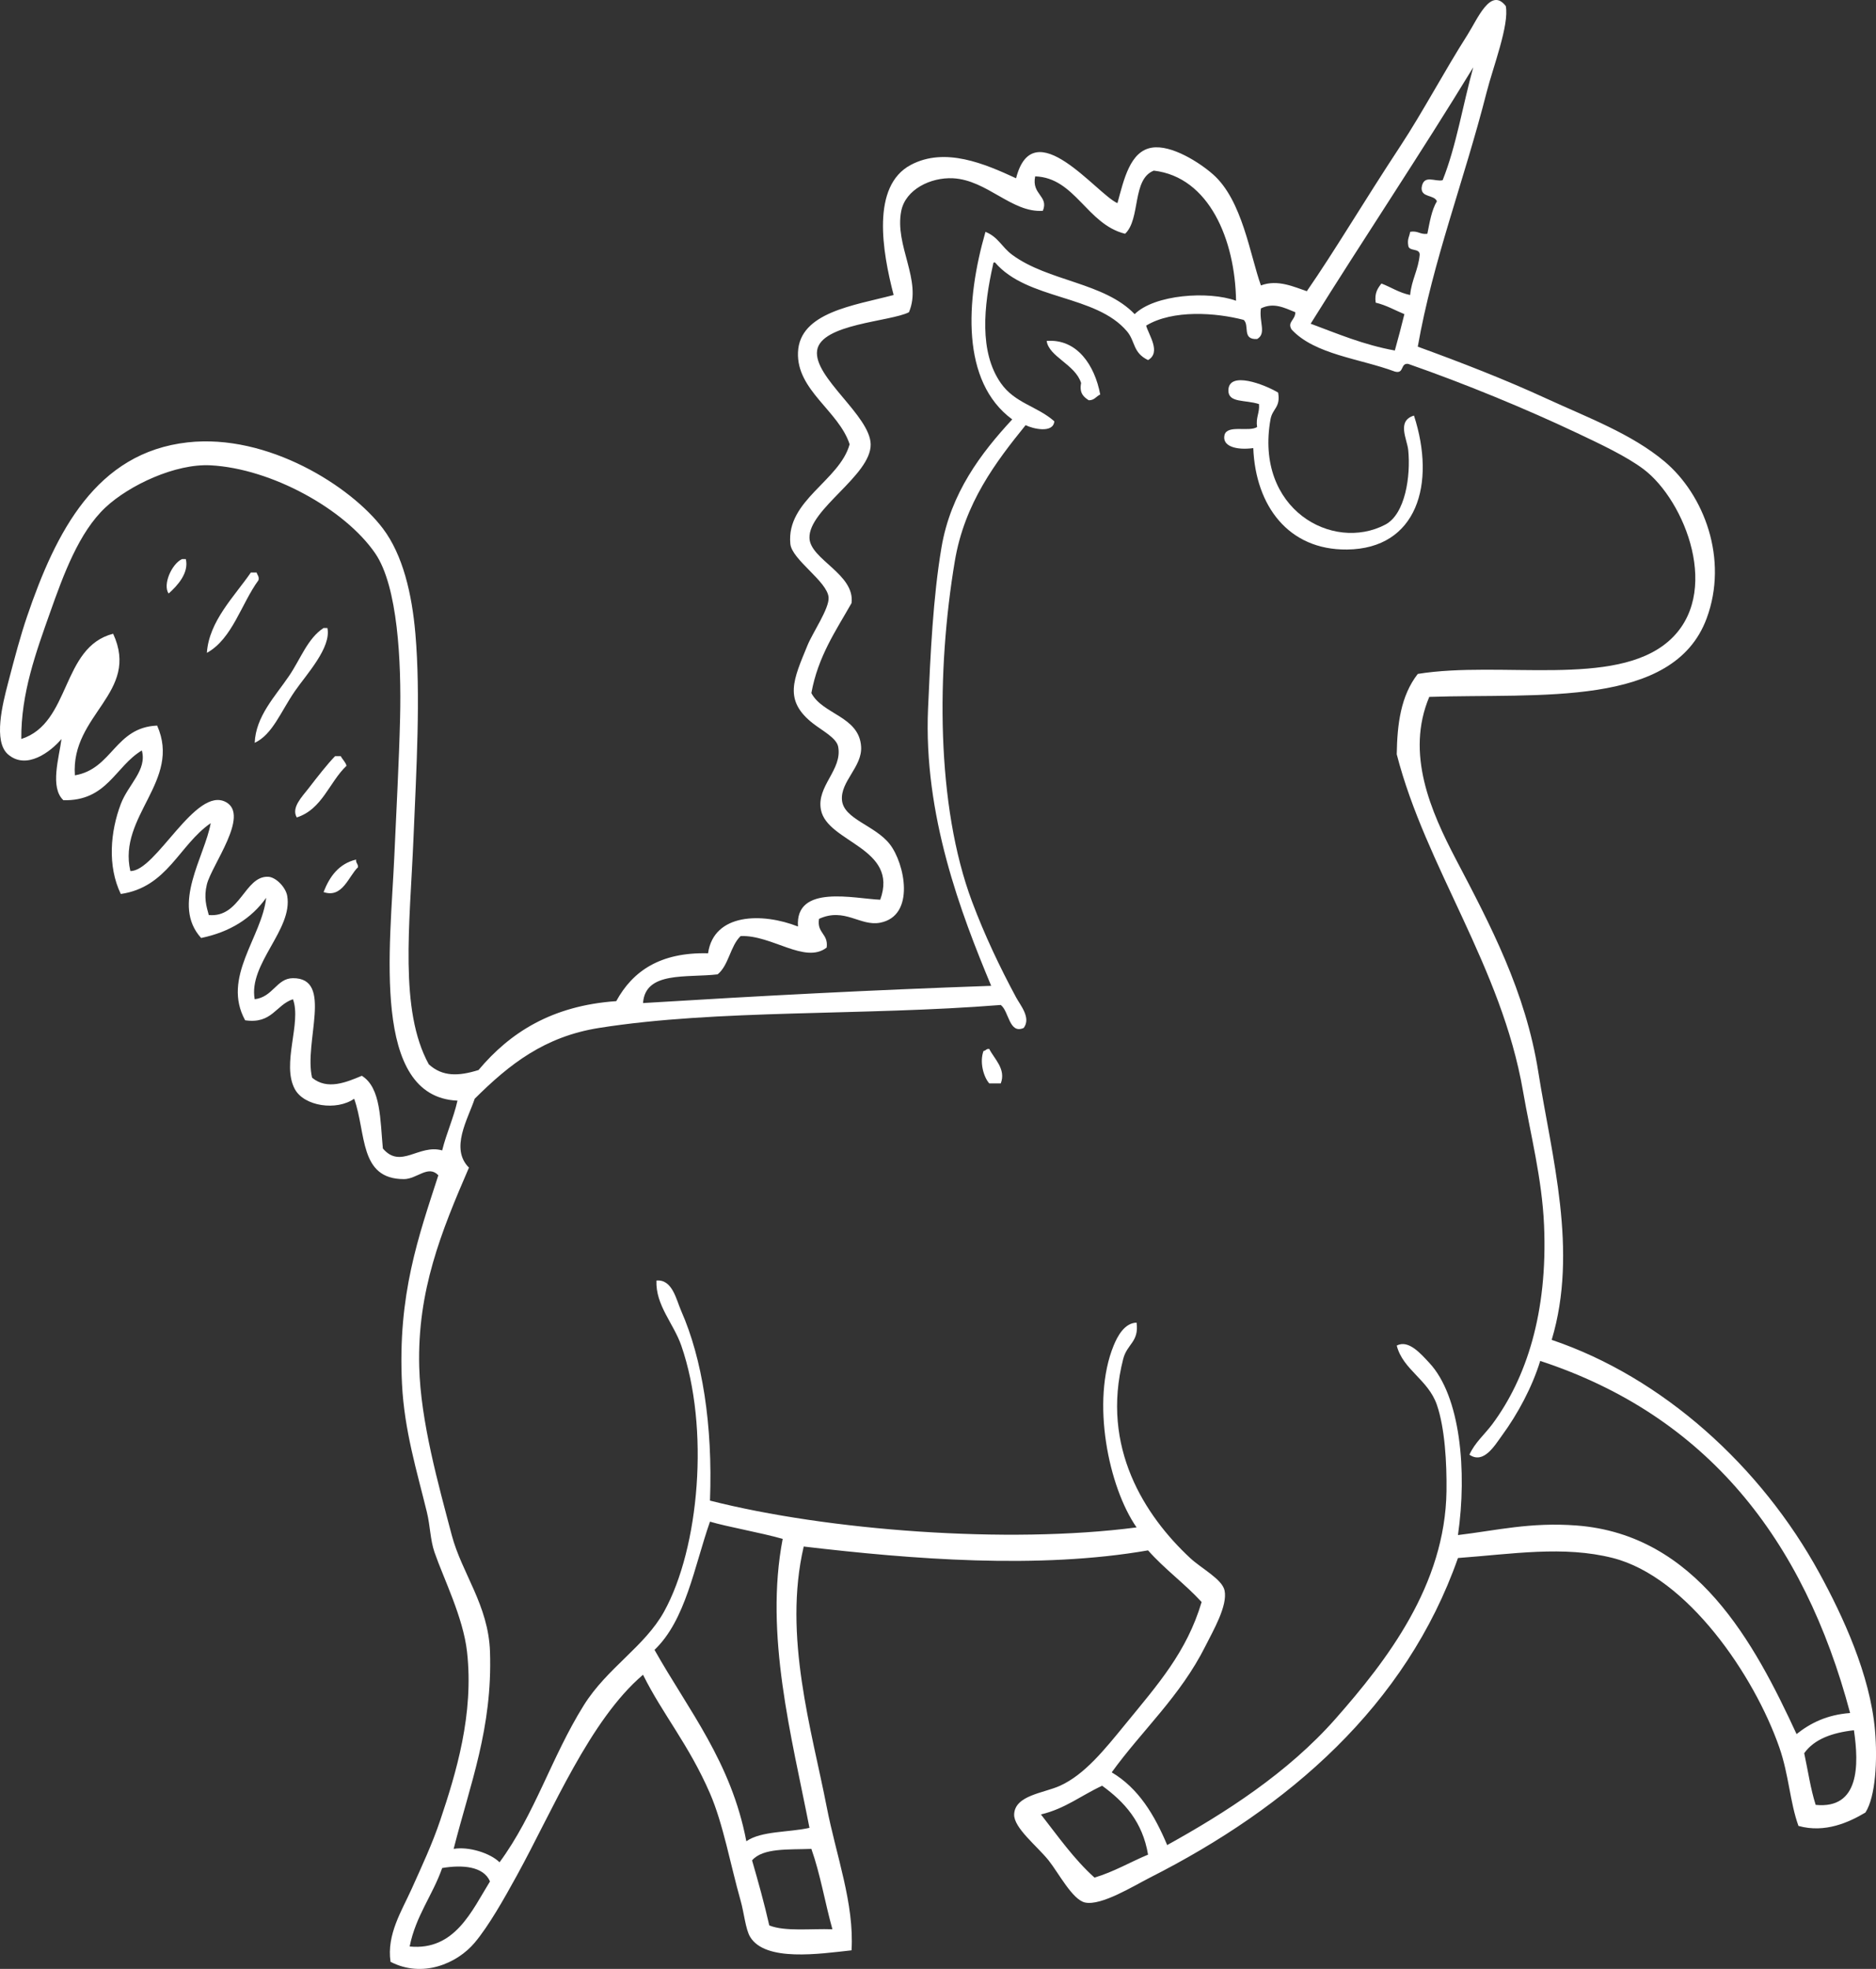 <?xml version="1.0" encoding="UTF-8" standalone="no"?><svg xmlns="http://www.w3.org/2000/svg" xmlns:xlink="http://www.w3.org/1999/xlink" fill="#ffffff" height="3613.9" preserveAspectRatio="xMidYMid meet" version="1" viewBox="0.0 0.0 3444.6 3613.9" width="3444.6" zoomAndPan="magnify"><rect x="0.0" y="0.0" width="3444.6" height="3613.9" fill="#333333" stroke="none"/><defs><clipPath id="a"><path d="M 0 0 L 3444.641 0 L 3444.641 3613.949 L 0 3613.949 Z M 0 0"/></clipPath></defs><g><g id="change1_2"><path d="M 1921.832 625.789 C 1925.871 654.871 1974.449 668.934 1985.062 703.066 C 1981.484 721.863 1989.891 728.676 1999.109 734.68 C 2009.793 734.844 2012.766 727.262 2020.164 724.141 C 2010.215 670.844 1977.773 621.383 1921.832 625.789" fill="inherit" fill-rule="evenodd"/></g><g id="change1_3"><path d="M 2311.699 741.703 C 2313.141 758.336 2305.434 765.859 2308.223 783.844 C 2293.066 793.297 2254.363 779.184 2248.496 797.922 C 2243.094 819.488 2270.477 826.633 2301.188 822.492 C 2305.379 927.945 2365.359 1009.801 2473.297 1008.648 C 2602.098 1007.262 2636.969 888.109 2596.25 762.781 C 2564.078 772.539 2583.703 806.113 2585.699 826.004 C 2590.488 873.691 2580.336 943.734 2543.523 962.977 C 2446.566 1013.758 2303.598 934.281 2332.797 769.805 C 2336.398 749.535 2351.555 748.344 2346.836 720.621 C 2322.336 705.824 2255.137 679.707 2255.496 717.113 C 2255.73 739.938 2286.461 733.402 2311.699 741.703" fill="inherit" fill-rule="evenodd"/></g><g id="change1_4"><path d="M 341.215 1026.227 C 338.875 1026.227 336.531 1026.227 334.188 1026.227 C 315.461 1034.832 298.324 1073.094 309.602 1089.445 C 325.797 1075.094 347.277 1051.613 341.215 1026.227" fill="inherit" fill-rule="evenodd"/></g><g id="change1_5"><path d="M 460.641 1050.793 C 430.559 1094.586 383.75 1140.047 379.848 1198.324 C 426.727 1172.484 442.891 1108.25 474.691 1064.832 C 476.18 1057.504 472.277 1055.539 471.176 1050.793 C 467.66 1050.793 464.156 1050.793 460.641 1050.793" fill="inherit" fill-rule="evenodd"/></g><g id="change1_6"><path d="M 467.656 1363.43 C 500.402 1348.211 515.383 1306.367 541.422 1268.59 C 562.645 1237.801 608.766 1188.68 601.133 1152.668 C 598.793 1152.668 596.445 1152.668 594.102 1152.668 C 564.715 1171.949 552.285 1208.914 530.887 1240.473 C 505.031 1278.598 469.758 1314.539 467.656 1363.43" fill="inherit" fill-rule="evenodd"/></g><g id="change1_7"><path d="M 544.941 1500.422 C 591.832 1485.234 604.422 1435.785 636.266 1405.551 C 634.207 1398.258 628.875 1394.203 625.719 1387.988 C 622.203 1387.988 618.703 1387.988 615.188 1387.988 C 600.266 1403.477 583.93 1424.547 566.004 1447.707 C 554.859 1462.129 534.262 1482.652 544.941 1500.422" fill="inherit" fill-rule="evenodd"/></g><g id="change1_8"><path d="M 653.816 1577.672 C 621.887 1585.543 605.309 1608.777 594.102 1637.387 C 628.746 1649.266 639.867 1608.605 657.332 1591.727 C 657.789 1585.43 653.047 1584.32 653.816 1577.672" fill="inherit" fill-rule="evenodd"/></g><g id="change1_9"><path d="M 1816.445 1925.402 C 1810.789 1924.418 1810.414 1928.734 1805.926 1928.918 C 1798.32 1948.754 1805.633 1976.309 1816.445 1988.633 C 1823.473 1988.633 1830.5 1988.633 1837.543 1988.633 C 1847.688 1962.301 1825.57 1943.598 1816.445 1925.402" fill="inherit" fill-rule="evenodd"/></g><g clip-path="url(#a)" id="change1_1"><path d="M 811.891 3428.75 C 794.281 3479.039 763.496 3516.172 752.176 3572.77 C 835.344 3580.898 866.473 3506.828 899.703 3453.328 C 887.785 3425.359 848.523 3422.531 811.891 3428.75 Z M 1380.91 3414.699 C 1392.172 3453.77 1403.23 3493.059 1412.512 3534.129 C 1441.902 3545.719 1488.891 3539.711 1528.422 3541.141 C 1514.871 3492.66 1506.102 3439.379 1489.793 3393.621 C 1448.109 3395.262 1400.934 3391.422 1380.91 3414.699 Z M 1911.293 3330.391 C 1942.652 3370.48 1972.004 3412.531 2009.652 3446.309 C 2045.699 3435.52 2074.941 3417.93 2107.98 3404.168 C 2097.98 3343.949 2064.391 3307.262 2023.684 3277.711 C 1985.98 3295.031 1955.82 3319.898 1911.293 3330.391 Z M 3404.102 3175.848 C 3364.129 3180.379 3331.312 3192.051 3312.777 3217.992 C 3319.652 3249.75 3324.441 3283.598 3333.84 3312.84 C 3414.547 3320.898 3413.414 3239.289 3404.102 3175.848 Z M 1201.77 3028.32 C 1264.242 3139.129 1342.59 3234.09 1370.383 3379.57 C 1398.031 3360.398 1448.07 3363.598 1486.293 3354.988 C 1453.57 3187.379 1403.391 3000.41 1437.113 2824.598 C 1396.07 2812.938 1335.223 2802.398 1303.633 2792.98 C 1274.469 2876.238 1259.242 2973.398 1201.77 3028.32 Z M 39.133 1356.395 C 130.574 1327.219 111.84 1187.891 207.742 1163.211 C 257.863 1272.055 129.535 1310.988 137.492 1423.117 C 206.609 1411.449 210.957 1335.023 288.535 1331.805 C 333.656 1433.34 215.93 1497.828 239.352 1598.75 C 286.332 1599.918 359.168 1441.789 414.977 1472.297 C 458.957 1496.336 388.523 1588.098 379.848 1623.328 C 374.031 1647 378.836 1663.449 383.367 1679.527 C 441.234 1685 448.953 1607.746 492.258 1609.277 C 506.477 1609.801 524.617 1628.449 527.375 1644.406 C 538.078 1706.176 455.898 1768.75 467.66 1834.09 C 501.52 1829.977 507.75 1795.609 537.906 1795.449 C 612.598 1795.02 557.602 1912.906 573.039 1978.109 C 600.848 2001.316 635.91 1986.527 664.363 1974.578 C 699.738 1996.566 697.922 2055.758 702.996 2108.047 C 735.828 2146.617 768.988 2099.457 811.891 2111.57 C 819.793 2079.668 832.645 2052.707 839.988 2020.238 C 680.742 2013.469 716.73 1737.547 724.078 1570.648 C 727.766 1486.617 732.641 1399.797 734.613 1317.727 C 737.082 1214.961 730.469 1076.211 688.949 1015.68 C 633.336 934.555 498.516 860.125 386.879 854.094 C 322.324 850.613 237.512 890.387 193.691 931.363 C 145.141 976.793 116.738 1054.172 91.832 1124.566 C 66.488 1196.137 38.25 1273.008 39.133 1356.395 Z M 1935.871 773.301 C 1934.023 796.113 1895.883 786.914 1883.191 780.352 C 1828.281 848.152 1771.051 923.602 1753.223 1029.738 C 1719.551 1230.348 1718.543 1478.047 1784.832 1654.949 C 1807.844 1716.34 1835.602 1774.758 1865.641 1830.578 C 1873.621 1845.418 1893.57 1868.156 1879.68 1886.77 C 1852.75 1898.836 1852.664 1855.848 1837.543 1844.617 C 1583.73 1864.84 1317.492 1852.309 1099.91 1886.77 C 999.879 1902.629 935.434 1953.238 871.605 2016.73 C 858.984 2054.5 826.066 2108.168 861.055 2143.18 C 810.004 2261.207 766.172 2369.027 769.73 2508.48 C 772.316 2609.438 805.258 2725.77 829.441 2817.598 C 847.969 2887.84 896.844 2945.98 899.703 3031.84 C 904.359 3172.32 863.328 3274.148 832.957 3393.621 C 860.457 3388.891 899.961 3401.18 917.254 3418.199 C 982.238 3329.891 1012.301 3225.508 1071.812 3130.18 C 1114.773 3061.348 1183.75 3022.359 1219.332 2958.09 C 1284.09 2841.059 1303.293 2620.629 1250.949 2469.852 C 1236.672 2428.758 1203.582 2395.859 1205.293 2350.418 C 1234.66 2347.777 1241.52 2385.18 1250.949 2406.617 C 1289.27 2493.738 1308.891 2614.43 1303.633 2754.348 C 1518.672 2809.051 1849.691 2834.621 2086.91 2803.52 C 2035.352 2729.449 2003.082 2571.848 2044.781 2469.852 C 2051.672 2452.969 2064.59 2428.27 2086.91 2427.688 C 2091.602 2463.328 2069.562 2466.281 2062.332 2494.43 C 2020.801 2656.309 2101.98 2782.238 2185.273 2859.73 C 2206.172 2879.18 2244.23 2898.598 2248.508 2919.438 C 2254.273 2947.48 2227.621 2992.91 2213.375 3021.301 C 2166.922 3113.98 2097.031 3175.879 2041.27 3253.121 C 2090.543 3282.301 2119.871 3331.418 2143.113 3386.602 C 2249.395 3327.762 2364.512 3254.238 2452.223 3154.77 C 2546.496 3047.84 2653.633 2909.109 2655.961 2736.789 C 2656.625 2684.918 2652.945 2621.16 2638.379 2578.73 C 2622.324 2532.008 2576.031 2514.359 2564.613 2469.852 C 2586.316 2458 2609.73 2485.867 2624.344 2501.449 C 2681.703 2562.711 2693.961 2700.609 2677.023 2817.598 C 2747.262 2809.23 2809.941 2793.57 2894.773 2800.02 C 3115.227 2816.75 3221.453 3015.758 3298.742 3182.879 C 3324.172 3162.648 3354.594 3147.398 3397.074 3144.23 C 3311.957 2824.238 3133.031 2598.07 2828.059 2497.949 C 2813.336 2545.906 2787.016 2595.039 2757.797 2634.93 C 2744.734 2652.758 2724.25 2688.219 2698.086 2670.059 C 2707.953 2647.898 2726.133 2632.84 2740.234 2613.859 C 2802.293 2530.277 2842.16 2409.559 2835.086 2248.547 C 2831.316 2162.906 2810.188 2082.168 2796.441 2002.68 C 2756.82 1773.488 2617.957 1591.859 2564.613 1384.488 C 2565.477 1328.969 2571.949 1277.266 2603.234 1236.977 C 2755.844 1212.344 2964.523 1262.785 3063.391 1177.246 C 3162.852 1091.199 3093.918 918.414 3017.715 861.121 C 2986.652 837.773 2939.137 815.336 2894.773 794.383 C 2801.43 750.285 2690.48 704.477 2585.699 667.938 C 2570.754 665.875 2578.891 686.918 2561.109 681.996 C 2496.191 657.918 2414.242 650.887 2371.43 604.703 C 2363.27 590.691 2378.102 588.098 2378.457 573.109 C 2357.703 564.707 2338.504 554.641 2315.223 566.082 C 2311.543 591.004 2325.887 612.223 2308.219 622.285 C 2279.793 623.816 2294.891 597.387 2283.605 587.168 C 2233.145 573.906 2153.523 567.879 2104.465 597.676 C 2109.18 614.836 2132.453 646.832 2107.98 660.934 C 2079.602 647.23 2085.004 626.766 2069.363 608.207 C 2012.051 540.363 1886.391 551.094 1826.992 481.762 C 1823.992 481.117 1823.68 483.16 1823.48 485.309 C 1806.102 562.223 1797.75 645.945 1837.543 703.059 C 1863.473 740.309 1904.344 745.383 1935.871 773.301 Z M 2065.852 429.082 C 1995.363 411.676 1974.434 326.227 1900.742 323.723 C 1893.633 357.398 1926.152 359.395 1914.812 386.934 C 1857.98 391.012 1812.422 330.305 1749.73 327.223 C 1708.5 325.207 1662.781 347.91 1654.883 386.934 C 1641.961 450.742 1693.781 514.797 1668.93 573.109 C 1635.043 590.516 1507.281 594.172 1500.32 643.352 C 1493.352 692.684 1597.77 762.746 1598.684 815.469 C 1599.684 872.605 1484.461 934.688 1486.293 987.566 C 1487.641 1027.031 1570.184 1053.684 1563.551 1106.984 C 1534.742 1157.824 1502.043 1204.719 1489.793 1272.074 C 1510.16 1311.52 1577.641 1314.668 1581.121 1370.43 C 1583.434 1407.559 1542.801 1434.297 1546 1468.789 C 1549.23 1503.719 1606.66 1514.719 1633.812 1549.566 C 1661.301 1584.867 1681.32 1680.77 1616.23 1693.59 C 1579.531 1700.82 1550.941 1664.969 1503.844 1686.559 C 1499.492 1713.156 1521.332 1713.559 1517.902 1739.238 C 1478.07 1770.129 1416.73 1715.5 1359.832 1718.18 C 1340.73 1736.547 1338.281 1771.547 1317.68 1788.418 C 1261.141 1795.109 1184.812 1781.988 1180.691 1841.098 C 1403.25 1827.527 1591.844 1817.496 1819.961 1809.488 C 1764.312 1676.109 1695.441 1496.02 1704.043 1300.168 C 1708.453 1200.082 1713.191 1096.719 1728.641 1005.148 C 1745.613 904.645 1801.645 831.301 1858.609 769.816 C 1764.34 700.508 1773 551.957 1809.441 425.578 C 1833.082 435 1838.973 453.25 1858.609 467.727 C 1924.922 516.637 2027.344 518.234 2083.402 576.613 C 2120.164 540.406 2219.332 533.754 2269.57 552.023 C 2267.844 440.191 2220.262 325.008 2118.531 313.191 C 2078.113 328.977 2094.75 401.809 2065.852 429.082 Z M 2705.113 123.512 C 2608.047 282.812 2505.016 436.242 2406.551 594.172 C 2456.059 612.574 2503.594 632.953 2561.109 643.352 C 2567.25 621.398 2573.105 599.16 2578.648 576.613 C 2561.219 569.496 2545.832 560.273 2525.965 555.527 C 2523.438 537.789 2529.824 528.988 2536.52 520.406 C 2554.324 527.168 2568.801 537.301 2589.199 541.492 C 2591.773 513.621 2604.188 495.598 2606.762 467.727 C 2607.184 454.445 2586.23 462.516 2585.699 450.168 C 2583.656 438.77 2588.094 433.828 2589.199 425.578 C 2603.68 422.809 2607.25 430.965 2620.816 429.082 C 2625.141 407.664 2628.688 385.449 2638.379 369.375 C 2633.191 356.98 2609.531 363.098 2610.266 344.785 C 2613.59 318.801 2635.34 334.406 2648.91 330.75 C 2674.008 268.027 2686.004 192.176 2705.113 123.512 Z M 2571.664 267.516 C 2612.039 206.168 2651.594 131.293 2694.562 63.801 C 2712.898 35.043 2737.109 -24.707 2764.824 11.098 C 2771.543 45.488 2741.41 123.199 2729.703 169.16 C 2687.953 332.812 2630.863 479.059 2603.234 636.32 C 2683.895 665.676 2763.293 696.496 2838.59 731.152 C 2914.418 766.07 2995.785 796.203 3056.359 847.066 C 3128.949 908.059 3174.047 1026.102 3133.629 1135.098 C 3072.723 1299.457 2826.703 1272.344 2624.344 1279.125 C 2580.508 1383.266 2626.961 1488.867 2673.496 1577.668 C 2736.422 1697.688 2801.207 1819.777 2824.531 1967.559 C 2849.012 2122.457 2898.23 2295.977 2849.121 2459.297 C 3052.125 2527.816 3233.07 2690.48 3340.867 2887.832 C 3383.395 2965.68 3433.812 3073.809 3442.75 3175.848 C 3447.492 3230.219 3444.012 3297.699 3425.168 3326.891 C 3395.656 3344.422 3351.355 3365.188 3302.246 3351.469 C 3286.547 3308.18 3284.754 3258.109 3267.125 3207.457 C 3220.918 3074.891 3098.176 2894.59 2961.531 2859.73 C 2871.027 2836.648 2776.352 2852.469 2677.023 2859.73 C 2581.641 3131.172 2365.598 3317.629 2111.504 3446.309 C 2081.801 3461.352 2021.914 3498.719 1992.07 3491.98 C 1969.031 3486.77 1943.59 3437.52 1925.352 3414.699 C 1904.43 3388.57 1861.301 3355 1862.121 3330.391 C 1863.324 3295.07 1916.461 3291.34 1946.422 3277.711 C 1991.672 3257.098 2027.883 3211.711 2065.852 3165.309 C 2126.223 3091.488 2179.012 3032.281 2206.344 2940.508 C 2175.613 2906.867 2138.113 2879.938 2107.98 2845.68 C 1906.691 2880.68 1674.832 2862.027 1475.742 2838.648 C 1437.449 3002.609 1490.621 3176.059 1517.902 3316.348 C 1535.453 3406.641 1568.68 3493.551 1563.551 3579.789 C 1504.453 3586.281 1405.332 3601.199 1377.391 3555.191 C 1368.922 3541.23 1366.27 3511.129 1359.832 3488.461 C 1341.223 3422.918 1327.871 3347.668 1303.633 3291.762 C 1264.859 3202.359 1216.359 3145.957 1180.691 3073.98 C 1083.02 3157.051 1015.461 3321.777 948.867 3442.801 C 925.285 3485.668 897.516 3534.879 871.605 3565.73 C 839.219 3604.289 775.547 3631.23 717.047 3600.859 C 709.703 3550.719 737.859 3507.078 755.695 3467.379 C 774.348 3425.809 793.695 3384.641 808.375 3340.941 C 837.418 3254.41 870.375 3146.559 857.539 3031.84 C 850.48 2968.578 814.418 2897.289 797.828 2849.199 C 789.906 2826.188 790.051 2801.129 783.793 2775.418 C 765.5 2700.359 742.402 2625.879 738.113 2540.078 C 729.949 2376.039 768.645 2269.258 804.859 2157.23 C 786.207 2137.438 765.582 2164.25 741.633 2164.25 C 658.906 2164.25 672.883 2079.969 650.301 2016.73 C 618.172 2039.238 558.57 2030.75 541.422 1999.168 C 516.34 1952.977 554.102 1877.508 537.906 1834.09 C 506.266 1844.586 499.516 1879.977 450.098 1872.719 C 406.918 1793.879 480.566 1721.148 488.738 1647.926 C 461.902 1685.488 422.613 1710.586 369.316 1721.68 C 313.992 1660.68 376.148 1571.898 386.879 1510.938 C 328.598 1551.027 307.672 1628.449 221.789 1640.906 C 196.965 1589.387 202.641 1526.438 221.789 1475.809 C 235.441 1439.715 270.426 1413.598 260.422 1377.457 C 211.355 1406.848 196.691 1470.629 116.414 1468.789 C 91.23 1445.398 108.453 1390.895 112.91 1356.395 C 93.047 1379.918 48.324 1414.059 14.551 1384.488 C -12.633 1360.676 4.805 1291.941 14.551 1254.539 C 27.812 1203.699 37.805 1166.449 49.68 1131.594 C 102.59 976.191 176.512 830.637 344.73 811.945 C 491.801 795.625 644.473 892.695 702.996 970.008 C 739.699 1018.52 756.41 1089.98 762.711 1163.211 C 772.473 1276.598 764.613 1410.398 759.195 1539.047 C 752.492 1698.086 732.727 1854.086 787.293 1953.508 C 812.348 1976.449 842.004 1975.508 878.621 1964.039 C 936.375 1895.34 1013.27 1845.809 1131.52 1837.586 C 1161.711 1782.316 1212.402 1747.527 1300.113 1749.766 C 1310.523 1676.008 1399.5 1674.77 1465.211 1700.609 C 1459.652 1622.188 1569.641 1649.707 1616.23 1651.43 C 1650.992 1555.688 1519.133 1546.816 1507.352 1486.336 C 1498.852 1442.629 1547.203 1413.156 1538.973 1370.43 C 1535.91 1354.555 1509.98 1341.207 1493.301 1328.281 C 1437.793 1285.289 1457.07 1247.066 1482.773 1184.277 C 1492.281 1161.039 1523.082 1116.363 1521.402 1096.453 C 1518.934 1066.832 1453.93 1027.5 1451.16 998.121 C 1443.613 918.301 1541.473 882.648 1560.043 815.469 C 1540.102 754.141 1462.562 716.449 1465.211 646.852 C 1468.012 573.242 1568.051 560.715 1640.832 541.492 C 1620.09 461.719 1599.172 341.438 1672.441 302.637 C 1735.363 269.332 1808.211 300.664 1865.641 327.223 C 1897.43 203.219 2013.91 356.379 2051.781 372.898 C 2063.562 329.906 2074.742 277.426 2115.012 271.043 C 2151.141 265.277 2202.742 298.422 2227.422 320.195 C 2281.145 367.645 2295.113 467.773 2315.223 523.91 C 2346.266 512.227 2376.527 526.926 2399.52 534.488 C 2451.312 459.723 2502.488 372.543 2571.664 267.516" fill="inherit" fill-rule="evenodd"/></g></g></svg>